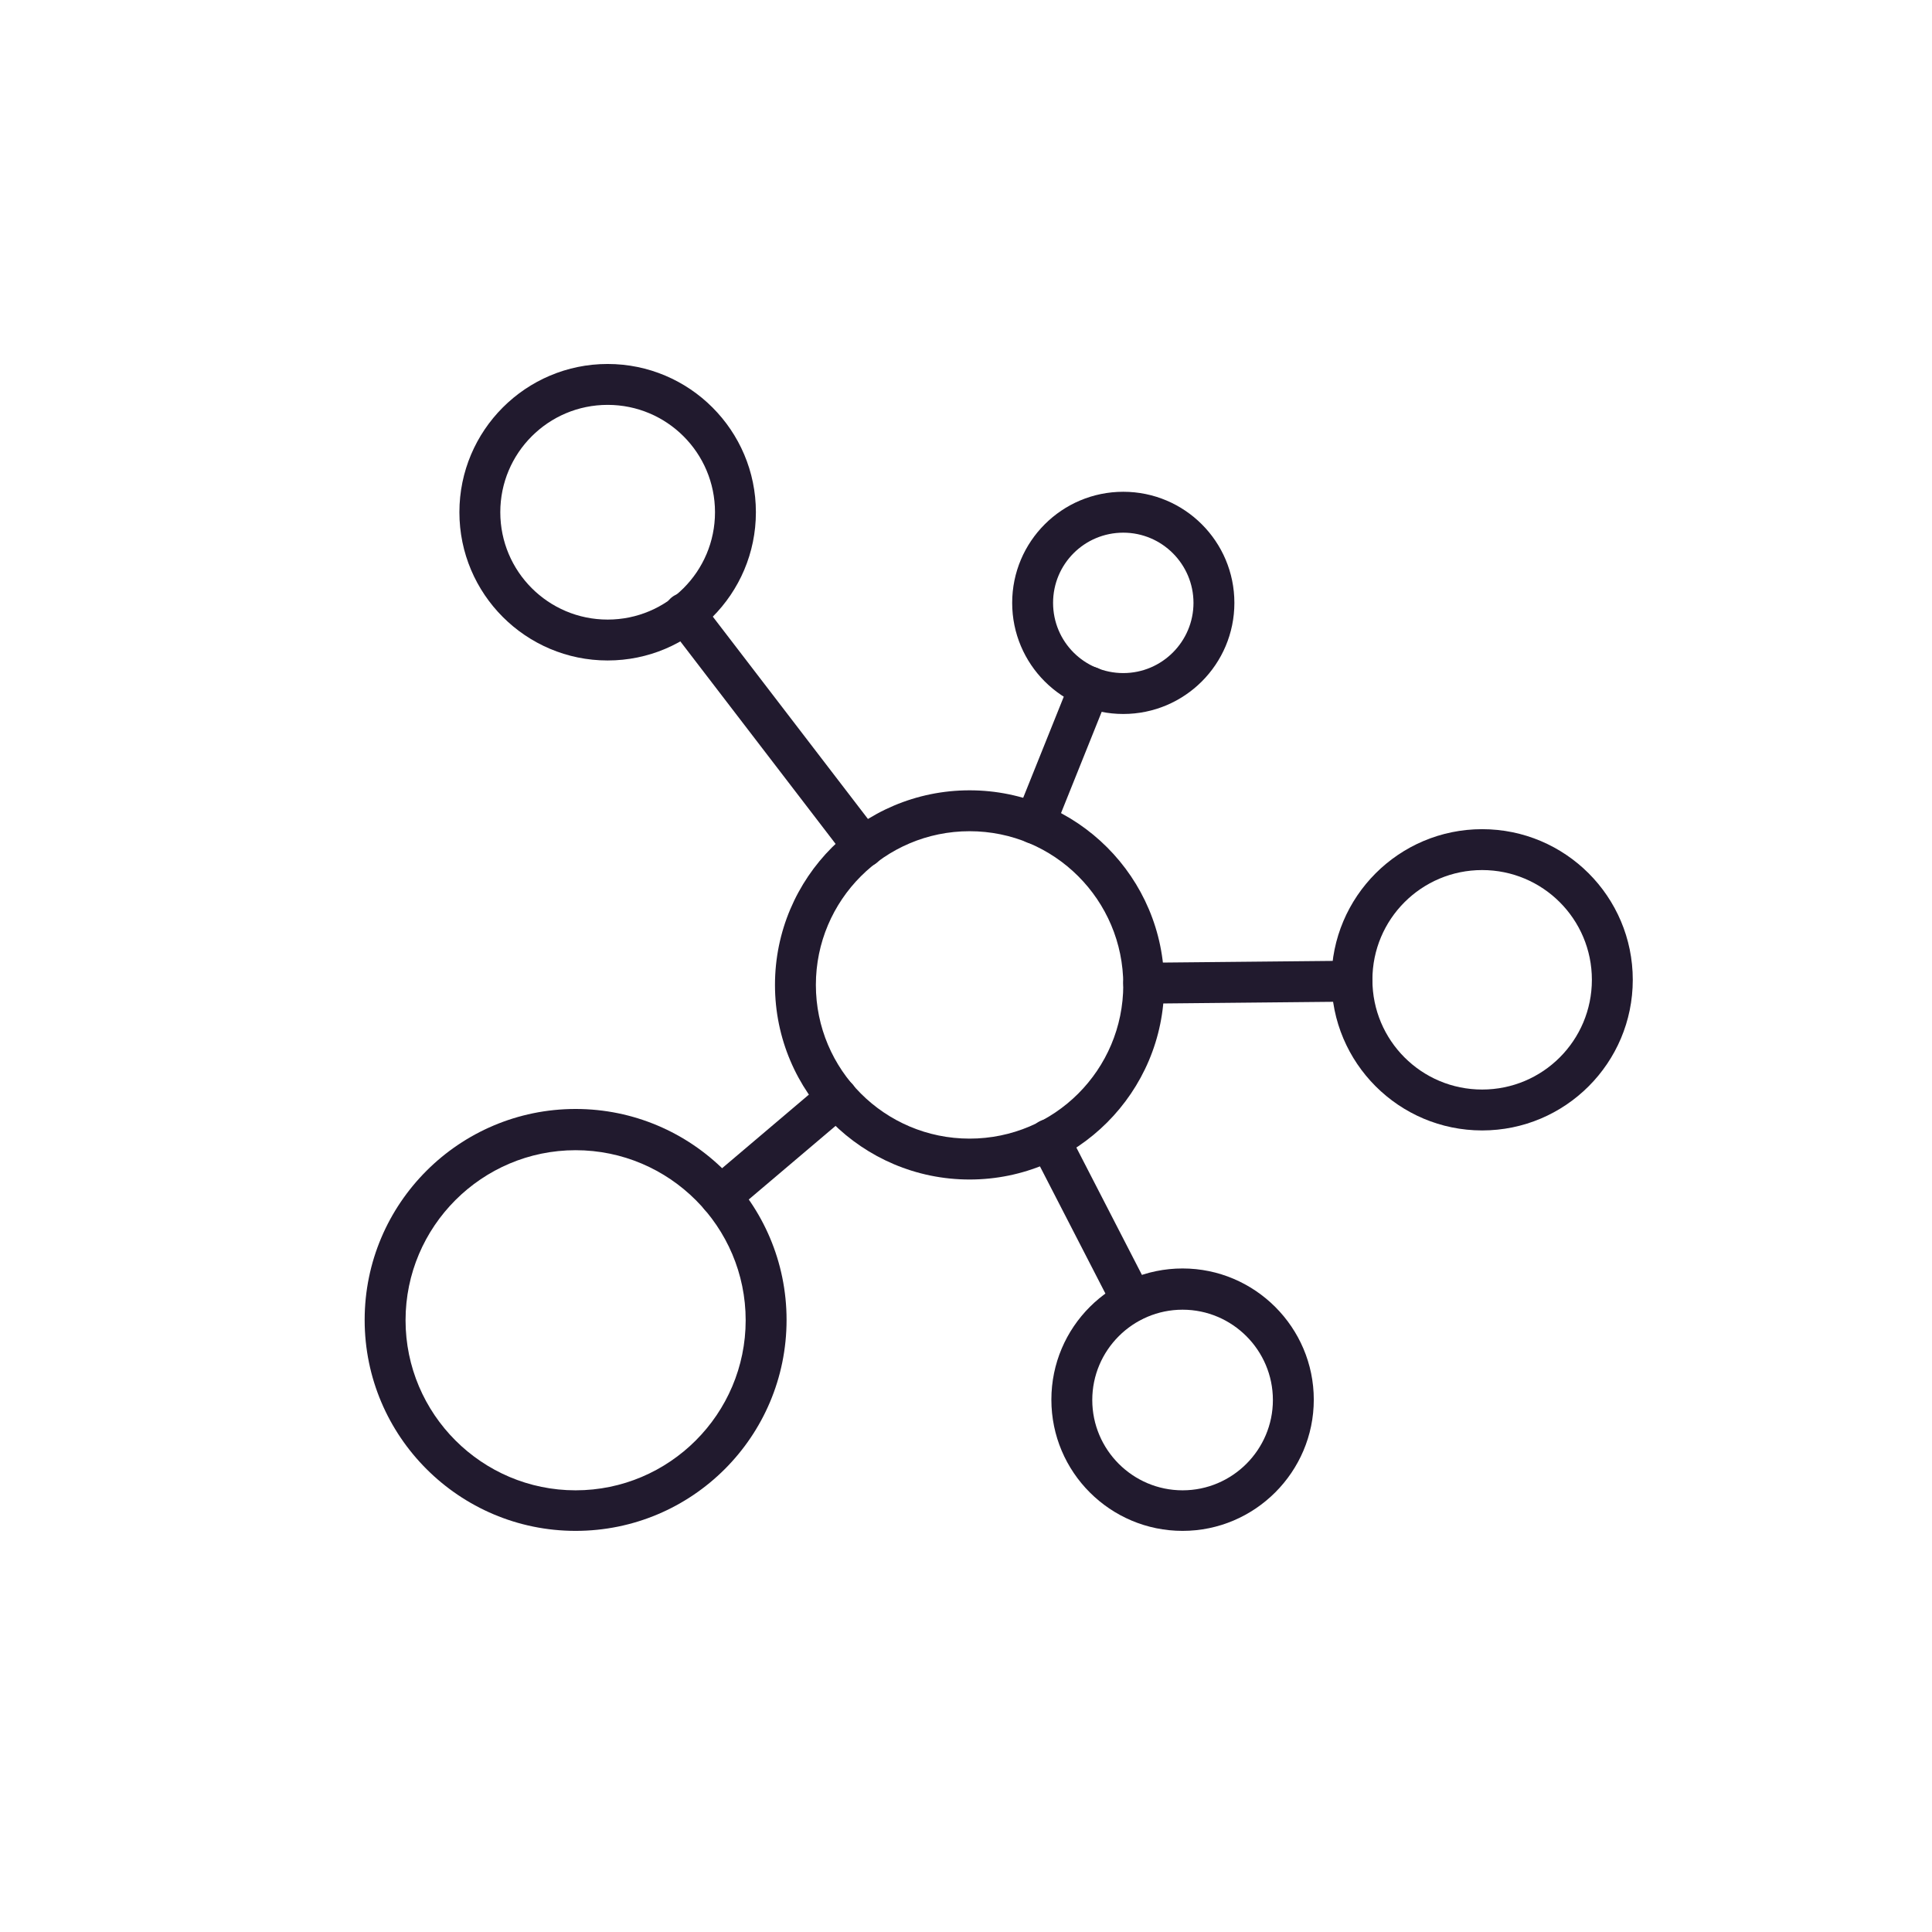 <svg viewBox="0 0 56.69 56.69" xmlns="http://www.w3.org/2000/svg" data-name="Calque 1" id="Calque_1">
  <defs>
    <style>
      .cls-1 {
        fill: #211a2e;
      }
    </style>
  </defs>
  <g>
    <path d="M17.83,19.38c-2.4,0-4.35-1.95-4.35-4.35s1.95-4.35,4.35-4.35,4.35,1.95,4.35,4.35-1.95,4.35-4.35,4.35ZM17.83,11.88c-1.74,0-3.15,1.41-3.15,3.15s1.41,3.15,3.15,3.15,3.15-1.41,3.15-3.15-1.41-3.15-3.15-3.15Z" class="cls-1"></path>
    <path d="M16.89,44.92c-3.41,0-6.19-2.77-6.19-6.19s2.78-6.19,6.19-6.19,6.19,2.77,6.19,6.19-2.77,6.19-6.19,6.19ZM16.89,33.75c-2.75,0-4.99,2.24-4.99,4.99s2.24,4.99,4.99,4.99,4.99-2.24,4.99-4.99-2.24-4.99-4.99-4.99Z" class="cls-1"></path>
    <path d="M28.45,34.61c-3.15,0-5.71-2.56-5.71-5.71s2.56-5.71,5.71-5.71,5.71,2.56,5.71,5.71-2.56,5.71-5.71,5.71ZM28.45,24.39c-2.49,0-4.51,2.02-4.51,4.51s2.02,4.51,4.51,4.51,4.51-2.02,4.51-4.51-2.02-4.51-4.51-4.51Z" class="cls-1"></path>
    <path d="M32.96,20.95c-1.8,0-3.26-1.46-3.26-3.26s1.46-3.26,3.26-3.26,3.26,1.46,3.26,3.26-1.46,3.26-3.26,3.26ZM32.96,15.63c-1.14,0-2.06.92-2.06,2.06s.92,2.06,2.06,2.06,2.06-.93,2.06-2.06-.92-2.06-2.06-2.06Z" class="cls-1"></path>
    <path d="M43.49,33.17c-2.44,0-4.42-1.98-4.42-4.42s1.98-4.42,4.42-4.42,4.42,1.98,4.42,4.42-1.98,4.42-4.42,4.42ZM43.49,25.53c-1.78,0-3.22,1.44-3.22,3.22s1.44,3.22,3.22,3.22,3.22-1.44,3.22-3.22-1.44-3.22-3.22-3.22Z" class="cls-1"></path>
    <path d="M34.7,44.92c-2.12,0-3.85-1.72-3.85-3.85s1.73-3.85,3.85-3.85,3.85,1.73,3.85,3.85-1.73,3.85-3.85,3.85ZM34.7,38.43c-1.46,0-2.65,1.19-2.65,2.65s1.19,2.65,2.65,2.65,2.65-1.19,2.65-2.65-1.19-2.65-2.65-2.65Z" class="cls-1"></path>
  </g>
  <path d="M21.14,35.71c-.17,0-.34-.07-.46-.21-.21-.25-.18-.63.07-.85l3.42-2.9c.25-.21.63-.18.85.07.21.25.18.63-.07.85l-3.42,2.9c-.11.1-.25.14-.39.14Z" class="cls-1"></path>
  <path d="M25.35,25.45c-.18,0-.36-.08-.48-.23l-5.26-6.86c-.2-.26-.15-.64.11-.84.26-.2.64-.15.84.11l5.26,6.86c.2.26.15.64-.11.84-.11.08-.24.12-.36.12Z" class="cls-1"></path>
  <path d="M33.56,29.45c-.33,0-.6-.26-.6-.59,0-.33.26-.6.59-.61l6.11-.06c.33,0,.6.26.61.59,0,.33-.26.6-.59.61l-6.11.06h0Z" class="cls-1"></path>
  <path d="M30.36,24.76c-.07,0-.15-.01-.22-.04-.31-.12-.46-.47-.33-.78l1.61-4.01c.12-.31.47-.46.78-.33.31.12.46.47.33.78l-1.61,4.01c-.09.23-.32.38-.56.38Z" class="cls-1"></path>
  <path d="M33.22,38.78c-.22,0-.43-.12-.53-.33l-2.44-4.74c-.15-.29-.04-.66.26-.81.3-.15.66-.04.81.26l2.44,4.74c.15.29.04.66-.26.81-.09.05-.18.07-.27.07Z" class="cls-1"></path>
</svg>